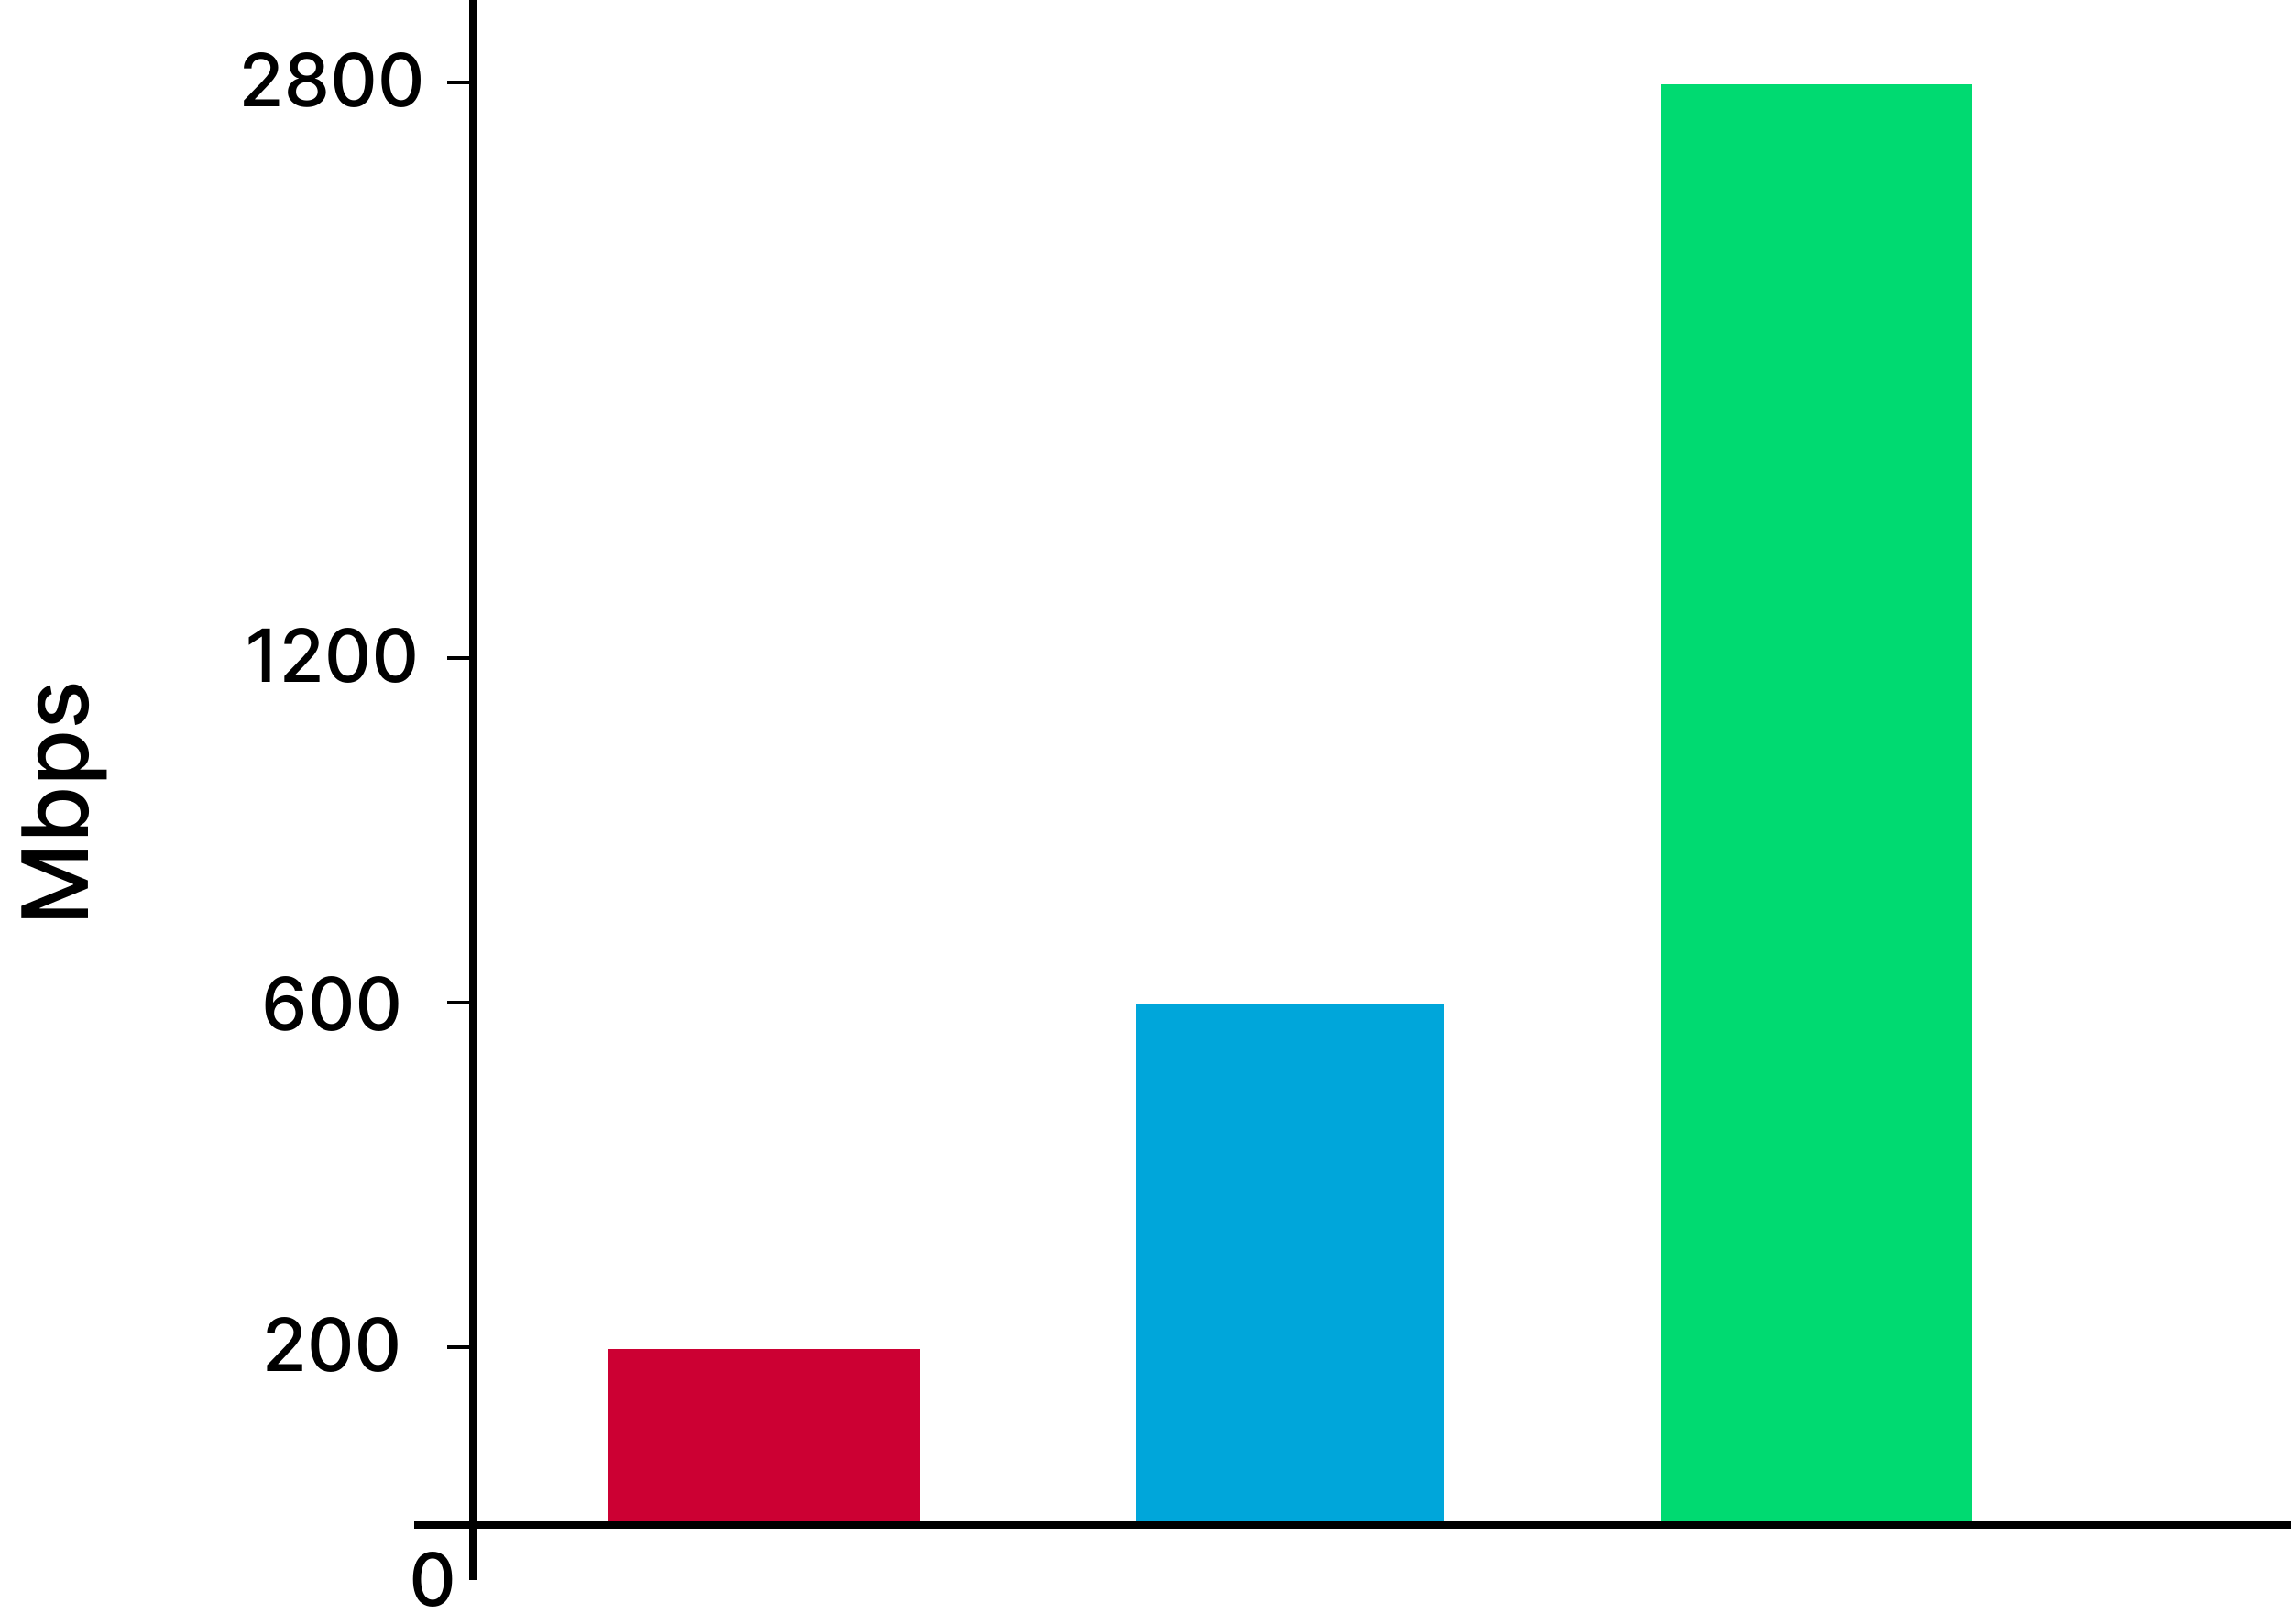 <svg width="625" height="443" viewBox="0 0 625 443" fill="none" xmlns="http://www.w3.org/2000/svg">
<line x1="122" y1="179.5" x2="128" y2="179.5" stroke="black"/>
<line x1="122" y1="273.5" x2="128" y2="273.5" stroke="black"/>
<line x1="122" y1="367.5" x2="128" y2="367.5" stroke="black"/>
<line x1="129" y1="-4.37114e-08" x2="129" y2="431" stroke="black" stroke-width="2"/>
<line x1="625" y1="416" x2="113" y2="416" stroke="black" stroke-width="2"/>
<path d="M118.008 438.241C116.886 438.237 115.927 437.941 115.132 437.354C114.336 436.767 113.728 435.912 113.306 434.79C112.885 433.668 112.674 432.316 112.674 430.734C112.674 429.158 112.885 427.811 113.306 426.693C113.732 425.576 114.343 424.723 115.139 424.136C115.939 423.549 116.895 423.256 118.008 423.256C119.121 423.256 120.075 423.552 120.87 424.143C121.666 424.731 122.274 425.583 122.695 426.7C123.122 427.813 123.335 429.158 123.335 430.734C123.335 432.321 123.124 433.675 122.703 434.797C122.281 435.914 121.673 436.769 120.877 437.361C120.082 437.948 119.125 438.241 118.008 438.241ZM118.008 436.345C118.993 436.345 119.762 435.865 120.316 434.903C120.875 433.942 121.154 432.553 121.154 430.734C121.154 429.527 121.026 428.507 120.771 427.673C120.52 426.835 120.158 426.201 119.684 425.77C119.215 425.334 118.657 425.116 118.008 425.116C117.028 425.116 116.258 425.599 115.7 426.565C115.141 427.531 114.859 428.921 114.855 430.734C114.855 431.946 114.98 432.972 115.231 433.81C115.487 434.643 115.849 435.275 116.318 435.706C116.786 436.132 117.35 436.345 118.008 436.345Z" fill="black"/>
<path d="M72.856 374V372.409L77.778 367.31C78.304 366.756 78.737 366.27 79.078 365.854C79.423 365.432 79.681 365.032 79.852 364.653C80.022 364.275 80.108 363.872 80.108 363.446C80.108 362.963 79.994 362.546 79.767 362.196C79.539 361.841 79.229 361.569 78.836 361.379C78.443 361.185 78.001 361.088 77.508 361.088C76.987 361.088 76.533 361.195 76.144 361.408C75.756 361.621 75.458 361.921 75.25 362.31C75.041 362.698 74.937 363.152 74.937 363.673H72.842C72.842 362.788 73.046 362.014 73.453 361.351C73.86 360.688 74.419 360.174 75.129 359.81C75.839 359.44 76.646 359.256 77.551 359.256C78.465 359.256 79.269 359.438 79.966 359.803C80.666 360.162 81.213 360.655 81.606 361.28C81.999 361.9 82.196 362.601 82.196 363.382C82.196 363.922 82.094 364.45 81.89 364.966C81.691 365.482 81.343 366.057 80.846 366.692C80.349 367.321 79.658 368.086 78.772 368.986L75.882 372.011V372.118H82.43V374H72.856ZM90.186 374.241C89.064 374.237 88.105 373.941 87.309 373.354C86.514 372.767 85.905 371.912 85.484 370.79C85.063 369.668 84.852 368.316 84.852 366.734C84.852 365.158 85.063 363.811 85.484 362.693C85.91 361.576 86.521 360.723 87.316 360.136C88.117 359.549 89.073 359.256 90.186 359.256C91.298 359.256 92.252 359.552 93.048 360.143C93.843 360.731 94.452 361.583 94.873 362.7C95.299 363.813 95.512 365.158 95.512 366.734C95.512 368.321 95.302 369.675 94.88 370.797C94.459 371.914 93.85 372.769 93.055 373.361C92.26 373.948 91.303 374.241 90.186 374.241ZM90.186 372.345C91.171 372.345 91.94 371.865 92.494 370.903C93.053 369.942 93.332 368.553 93.332 366.734C93.332 365.527 93.204 364.507 92.948 363.673C92.698 362.835 92.335 362.201 91.862 361.77C91.393 361.334 90.834 361.116 90.186 361.116C89.206 361.116 88.436 361.599 87.877 362.565C87.319 363.531 87.037 364.921 87.032 366.734C87.032 367.946 87.158 368.972 87.409 369.81C87.664 370.643 88.027 371.275 88.495 371.706C88.964 372.132 89.528 372.345 90.186 372.345ZM103.096 374.241C101.974 374.237 101.015 373.941 100.219 373.354C99.424 372.767 98.816 371.912 98.394 370.79C97.973 369.668 97.762 368.316 97.762 366.734C97.762 365.158 97.973 363.811 98.394 362.693C98.82 361.576 99.431 360.723 100.227 360.136C101.027 359.549 101.983 359.256 103.096 359.256C104.209 359.256 105.163 359.552 105.958 360.143C106.754 360.731 107.362 361.583 107.783 362.7C108.21 363.813 108.423 365.158 108.423 366.734C108.423 368.321 108.212 369.675 107.79 370.797C107.369 371.914 106.761 372.769 105.965 373.361C105.17 373.948 104.213 374.241 103.096 374.241ZM103.096 372.345C104.081 372.345 104.85 371.865 105.404 370.903C105.963 369.942 106.242 368.553 106.242 366.734C106.242 365.527 106.114 364.507 105.859 363.673C105.608 362.835 105.246 362.201 104.772 361.77C104.303 361.334 103.745 361.116 103.096 361.116C102.116 361.116 101.346 361.599 100.788 362.565C100.229 363.531 99.947 364.921 99.942 366.734C99.942 367.946 100.068 368.972 100.319 369.81C100.575 370.643 100.937 371.275 101.406 371.706C101.874 372.132 102.438 372.345 103.096 372.345Z" fill="black"/>
<path d="M77.71 281.199C77.061 281.189 76.422 281.071 75.792 280.844C75.167 280.616 74.599 280.238 74.088 279.707C73.576 279.177 73.167 278.464 72.859 277.57C72.556 276.675 72.404 275.557 72.404 274.217C72.404 272.948 72.53 271.821 72.781 270.837C73.036 269.852 73.403 269.021 73.882 268.344C74.36 267.662 74.937 267.143 75.615 266.788C76.292 266.433 77.052 266.256 77.894 266.256C78.761 266.256 79.53 266.426 80.203 266.767C80.875 267.108 81.419 267.579 81.836 268.18C82.257 268.782 82.525 269.466 82.639 270.233H80.472C80.326 269.627 80.034 269.132 79.599 268.749C79.163 268.365 78.595 268.173 77.894 268.173C76.829 268.173 75.998 268.637 75.401 269.565C74.81 270.493 74.511 271.784 74.507 273.436H74.613C74.864 273.024 75.172 272.674 75.536 272.385C75.906 272.091 76.318 271.866 76.772 271.71C77.231 271.549 77.714 271.469 78.221 271.469C79.064 271.469 79.826 271.675 80.508 272.087C81.195 272.494 81.741 273.057 82.149 273.777C82.556 274.497 82.759 275.321 82.759 276.249C82.759 277.177 82.549 278.017 82.127 278.77C81.711 279.523 81.124 280.119 80.366 280.56C79.608 280.995 78.723 281.208 77.71 281.199ZM77.703 279.352C78.261 279.352 78.761 279.215 79.201 278.94C79.641 278.666 79.99 278.296 80.245 277.832C80.501 277.368 80.629 276.85 80.629 276.277C80.629 275.718 80.503 275.209 80.252 274.75C80.006 274.291 79.665 273.926 79.23 273.656C78.799 273.386 78.306 273.251 77.752 273.251C77.331 273.251 76.94 273.332 76.58 273.493C76.225 273.654 75.913 273.876 75.643 274.161C75.373 274.445 75.16 274.771 75.004 275.141C74.852 275.505 74.776 275.891 74.776 276.298C74.776 276.843 74.902 277.347 75.153 277.811C75.409 278.275 75.757 278.649 76.197 278.933C76.642 279.213 77.144 279.352 77.703 279.352ZM90.41 281.241C89.288 281.237 88.329 280.941 87.534 280.354C86.739 279.767 86.13 278.912 85.709 277.79C85.287 276.668 85.076 275.316 85.076 273.734C85.076 272.158 85.287 270.811 85.709 269.693C86.135 268.576 86.746 267.723 87.541 267.136C88.341 266.549 89.298 266.256 90.41 266.256C91.523 266.256 92.477 266.552 93.272 267.143C94.068 267.731 94.676 268.583 95.098 269.7C95.524 270.813 95.737 272.158 95.737 273.734C95.737 275.321 95.526 276.675 95.105 277.797C94.683 278.914 94.075 279.769 93.28 280.361C92.484 280.948 91.528 281.241 90.41 281.241ZM90.41 279.345C91.395 279.345 92.165 278.865 92.719 277.903C93.277 276.942 93.557 275.553 93.557 273.734C93.557 272.527 93.429 271.507 93.173 270.673C92.922 269.835 92.56 269.201 92.087 268.77C91.618 268.334 91.059 268.116 90.41 268.116C89.43 268.116 88.661 268.599 88.102 269.565C87.543 270.531 87.262 271.921 87.257 273.734C87.257 274.946 87.382 275.972 87.633 276.81C87.889 277.643 88.251 278.275 88.72 278.706C89.189 279.132 89.752 279.345 90.41 279.345ZM103.32 281.241C102.198 281.237 101.24 280.941 100.444 280.354C99.649 279.767 99.04 278.912 98.619 277.79C98.197 276.668 97.987 275.316 97.987 273.734C97.987 272.158 98.197 270.811 98.619 269.693C99.045 268.576 99.656 267.723 100.451 267.136C101.251 266.549 102.208 266.256 103.32 266.256C104.433 266.256 105.387 266.552 106.183 267.143C106.978 267.731 107.587 268.583 108.008 269.7C108.434 270.813 108.647 272.158 108.647 273.734C108.647 275.321 108.436 276.675 108.015 277.797C107.594 278.914 106.985 279.769 106.19 280.361C105.394 280.948 104.438 281.241 103.32 281.241ZM103.32 279.345C104.305 279.345 105.075 278.865 105.629 277.903C106.187 276.942 106.467 275.553 106.467 273.734C106.467 272.527 106.339 271.507 106.083 270.673C105.832 269.835 105.47 269.201 104.997 268.77C104.528 268.334 103.969 268.116 103.32 268.116C102.34 268.116 101.571 268.599 101.012 269.565C100.454 270.531 100.172 271.921 100.167 273.734C100.167 274.946 100.293 275.972 100.544 276.81C100.799 277.643 101.161 278.275 101.63 278.706C102.099 279.132 102.662 279.345 103.32 279.345Z" fill="black"/>
<path d="M73.648 171.455V186H71.446V173.656H71.361L67.881 175.929V173.827L71.51 171.455H73.648ZM77.583 186V184.409L82.505 179.31C83.03 178.756 83.463 178.27 83.804 177.854C84.15 177.432 84.408 177.032 84.579 176.653C84.749 176.275 84.834 175.872 84.834 175.446C84.834 174.963 84.721 174.546 84.493 174.196C84.266 173.841 83.956 173.569 83.563 173.379C83.17 173.185 82.727 173.088 82.235 173.088C81.714 173.088 81.259 173.195 80.871 173.408C80.483 173.621 80.184 173.921 79.976 174.31C79.768 174.698 79.664 175.152 79.664 175.673H77.569C77.569 174.788 77.772 174.014 78.179 173.351C78.587 172.688 79.145 172.174 79.856 171.81C80.566 171.44 81.373 171.256 82.277 171.256C83.191 171.256 83.996 171.438 84.692 171.803C85.393 172.162 85.94 172.655 86.333 173.28C86.726 173.9 86.922 174.601 86.922 175.382C86.922 175.922 86.82 176.45 86.617 176.966C86.418 177.482 86.07 178.057 85.573 178.692C85.076 179.321 84.384 180.086 83.499 180.986L80.608 184.011V184.118H87.157V186H77.583ZM94.912 186.241C93.79 186.237 92.831 185.941 92.036 185.354C91.24 184.767 90.632 183.912 90.211 182.79C89.789 181.668 89.579 180.316 89.579 178.734C89.579 177.158 89.789 175.811 90.211 174.693C90.637 173.576 91.248 172.723 92.043 172.136C92.843 171.549 93.8 171.256 94.912 171.256C96.025 171.256 96.979 171.552 97.775 172.143C98.57 172.731 99.178 173.583 99.6 174.7C100.026 175.813 100.239 177.158 100.239 178.734C100.239 180.321 100.028 181.675 99.607 182.797C99.186 183.914 98.577 184.769 97.782 185.361C96.986 185.948 96.03 186.241 94.912 186.241ZM94.912 184.345C95.897 184.345 96.666 183.865 97.221 182.903C97.779 181.942 98.059 180.553 98.059 178.734C98.059 177.527 97.931 176.507 97.675 175.673C97.424 174.835 97.062 174.201 96.588 173.77C96.12 173.334 95.561 173.116 94.912 173.116C93.932 173.116 93.163 173.599 92.604 174.565C92.045 175.531 91.764 176.921 91.759 178.734C91.759 179.946 91.884 180.972 92.135 181.81C92.391 182.643 92.753 183.275 93.222 183.706C93.691 184.132 94.254 184.345 94.912 184.345ZM107.822 186.241C106.7 186.237 105.741 185.941 104.946 185.354C104.151 184.767 103.542 183.912 103.121 182.79C102.699 181.668 102.489 180.316 102.489 178.734C102.489 177.158 102.699 175.811 103.121 174.693C103.547 173.576 104.158 172.723 104.953 172.136C105.753 171.549 106.71 171.256 107.822 171.256C108.935 171.256 109.889 171.552 110.685 172.143C111.48 172.731 112.089 173.583 112.51 174.7C112.936 175.813 113.149 177.158 113.149 178.734C113.149 180.321 112.938 181.675 112.517 182.797C112.096 183.914 111.487 184.769 110.692 185.361C109.896 185.948 108.94 186.241 107.822 186.241ZM107.822 184.345C108.807 184.345 109.577 183.865 110.131 182.903C110.689 181.942 110.969 180.553 110.969 178.734C110.969 177.527 110.841 176.507 110.585 175.673C110.334 174.835 109.972 174.201 109.499 173.77C109.03 173.334 108.471 173.116 107.822 173.116C106.842 173.116 106.073 173.599 105.514 174.565C104.955 175.531 104.674 176.921 104.669 178.734C104.669 179.946 104.795 180.972 105.045 181.81C105.301 182.643 105.663 183.275 106.132 183.706C106.601 184.132 107.164 184.345 107.822 184.345Z" fill="black"/>
<path d="M66.538 29V27.409L71.46 22.31C71.985 21.756 72.418 21.27 72.759 20.854C73.105 20.432 73.363 20.032 73.534 19.653C73.704 19.275 73.789 18.872 73.789 18.446C73.789 17.963 73.676 17.546 73.448 17.196C73.221 16.841 72.911 16.569 72.518 16.379C72.125 16.185 71.682 16.088 71.19 16.088C70.669 16.088 70.214 16.195 69.826 16.408C69.438 16.621 69.14 16.921 68.931 17.31C68.723 17.698 68.619 18.152 68.619 18.673H66.524C66.524 17.788 66.727 17.014 67.134 16.351C67.542 15.688 68.1 15.174 68.811 14.81C69.521 14.44 70.328 14.256 71.232 14.256C72.146 14.256 72.951 14.438 73.647 14.803C74.348 15.162 74.895 15.655 75.288 16.28C75.681 16.9 75.877 17.601 75.877 18.382C75.877 18.922 75.775 19.45 75.572 19.966C75.373 20.482 75.025 21.057 74.528 21.692C74.031 22.322 73.339 23.086 72.454 23.986L69.563 27.011V27.118H76.112V29H66.538ZM83.718 29.199C82.7 29.199 81.801 29.024 81.019 28.673C80.243 28.323 79.634 27.84 79.194 27.224C78.754 26.609 78.536 25.908 78.541 25.122C78.536 24.507 78.661 23.941 78.917 23.425C79.177 22.904 79.53 22.471 79.975 22.125C80.42 21.775 80.918 21.552 81.467 21.457V21.372C80.742 21.197 80.162 20.809 79.727 20.207C79.291 19.606 79.076 18.915 79.08 18.134C79.076 17.39 79.272 16.727 79.67 16.145C80.072 15.558 80.624 15.096 81.325 14.76C82.025 14.424 82.823 14.256 83.718 14.256C84.604 14.256 85.394 14.426 86.09 14.767C86.791 15.103 87.343 15.565 87.745 16.152C88.148 16.734 88.351 17.395 88.356 18.134C88.351 18.915 88.129 19.606 87.688 20.207C87.248 20.809 86.675 21.197 85.97 21.372V21.457C86.514 21.552 87.004 21.775 87.44 22.125C87.88 22.471 88.231 22.904 88.491 23.425C88.756 23.941 88.891 24.507 88.896 25.122C88.891 25.908 88.668 26.609 88.228 27.224C87.788 27.84 87.177 28.323 86.396 28.673C85.619 29.024 84.727 29.199 83.718 29.199ZM83.718 27.402C84.32 27.402 84.84 27.303 85.281 27.104C85.721 26.9 86.062 26.618 86.303 26.259C86.545 25.894 86.668 25.468 86.673 24.98C86.668 24.474 86.535 24.026 86.275 23.638C86.019 23.25 85.671 22.944 85.231 22.722C84.791 22.499 84.286 22.388 83.718 22.388C83.145 22.388 82.636 22.499 82.191 22.722C81.746 22.944 81.396 23.25 81.14 23.638C80.884 24.026 80.759 24.474 80.764 24.98C80.759 25.468 80.875 25.894 81.112 26.259C81.353 26.618 81.696 26.9 82.141 27.104C82.587 27.303 83.112 27.402 83.718 27.402ZM83.718 20.634C84.201 20.634 84.63 20.537 85.004 20.342C85.378 20.148 85.671 19.878 85.884 19.533C86.102 19.187 86.213 18.782 86.218 18.318C86.213 17.864 86.105 17.466 85.891 17.125C85.683 16.784 85.392 16.521 85.018 16.337C84.644 16.147 84.211 16.053 83.718 16.053C83.216 16.053 82.776 16.147 82.397 16.337C82.023 16.521 81.732 16.784 81.524 17.125C81.315 17.466 81.213 17.864 81.218 18.318C81.213 18.782 81.318 19.187 81.531 19.533C81.744 19.878 82.037 20.148 82.411 20.342C82.79 20.537 83.226 20.634 83.718 20.634ZM96.504 29.241C95.382 29.237 94.423 28.941 93.628 28.354C92.832 27.767 92.224 26.912 91.802 25.79C91.381 24.668 91.17 23.316 91.17 21.734C91.17 20.158 91.381 18.811 91.802 17.693C92.228 16.576 92.839 15.723 93.635 15.136C94.435 14.549 95.391 14.256 96.504 14.256C97.617 14.256 98.571 14.552 99.366 15.143C100.162 15.731 100.77 16.583 101.192 17.7C101.618 18.813 101.831 20.158 101.831 21.734C101.831 23.32 101.62 24.675 101.199 25.797C100.777 26.914 100.169 27.769 99.373 28.361C98.578 28.948 97.621 29.241 96.504 29.241ZM96.504 27.345C97.489 27.345 98.258 26.865 98.812 25.903C99.371 24.942 99.65 23.553 99.65 21.734C99.65 20.527 99.522 19.507 99.267 18.673C99.016 17.835 98.654 17.201 98.18 16.77C97.712 16.334 97.153 16.116 96.504 16.116C95.524 16.116 94.755 16.599 94.196 17.565C93.637 18.531 93.355 19.921 93.351 21.734C93.351 22.947 93.476 23.972 93.727 24.81C93.983 25.643 94.345 26.275 94.814 26.706C95.282 27.132 95.846 27.345 96.504 27.345ZM109.414 29.241C108.292 29.237 107.333 28.941 106.538 28.354C105.742 27.767 105.134 26.912 104.713 25.79C104.291 24.668 104.08 23.316 104.08 21.734C104.08 20.158 104.291 18.811 104.713 17.693C105.139 16.576 105.749 15.723 106.545 15.136C107.345 14.549 108.302 14.256 109.414 14.256C110.527 14.256 111.481 14.552 112.276 15.143C113.072 15.731 113.68 16.583 114.102 17.7C114.528 18.813 114.741 20.158 114.741 21.734C114.741 23.32 114.53 24.675 114.109 25.797C113.687 26.914 113.079 27.769 112.284 28.361C111.488 28.948 110.532 29.241 109.414 29.241ZM109.414 27.345C110.399 27.345 111.169 26.865 111.722 25.903C112.281 24.942 112.561 23.553 112.561 21.734C112.561 20.527 112.433 19.507 112.177 18.673C111.926 17.835 111.564 17.201 111.09 16.77C110.622 16.334 110.063 16.116 109.414 16.116C108.434 16.116 107.665 16.599 107.106 17.565C106.547 18.531 106.266 19.921 106.261 21.734C106.261 22.947 106.386 23.972 106.637 24.81C106.893 25.643 107.255 26.275 107.724 26.706C108.193 27.132 108.756 27.345 109.414 27.345Z" fill="black"/>
<line x1="122" y1="22.5" x2="128" y2="22.5" stroke="black"/>
<rect x="166" y="368" width="85" height="47" fill="#CC0033"/>
<rect x="310" y="274" width="84" height="141" fill="#00A6DA"/>
<rect x="453" y="23" width="85" height="392" fill="#00DA71"/>
<path d="M5.818 250.462L5.818 247.133L19.952 241.344L19.952 241.131L5.818 235.343L5.818 232.014L24 232.014L24 234.624L10.843 234.624L10.843 234.793L23.973 240.155L23.973 242.321L10.834 247.683L10.834 247.852L24 247.852L24 250.462L5.818 250.462ZM24 228.025L5.818 228.025L5.818 225.371L12.574 225.371L12.574 225.211C12.29 225.057 11.962 224.835 11.589 224.545C11.216 224.255 10.89 223.853 10.612 223.338C10.328 222.823 10.186 222.142 10.186 221.296C10.186 220.195 10.464 219.213 11.021 218.349C11.577 217.484 12.379 216.807 13.427 216.316C14.474 215.818 15.735 215.57 17.208 215.57C18.682 215.57 19.946 215.815 20.999 216.307C22.047 216.798 22.855 217.473 23.423 218.331C23.985 219.189 24.266 220.169 24.266 221.269C24.266 222.098 24.127 222.776 23.849 223.302C23.571 223.823 23.245 224.232 22.872 224.528C22.5 224.823 22.168 225.051 21.878 225.211L21.878 225.433L24 225.433L24 228.025ZM17.182 225.424C18.141 225.424 18.981 225.285 19.703 225.007C20.425 224.729 20.99 224.326 21.399 223.8C21.801 223.273 22.003 222.628 22.003 221.864C22.003 221.071 21.792 220.408 21.372 219.876C20.946 219.343 20.369 218.94 19.641 218.668C18.913 218.39 18.093 218.251 17.182 218.251C16.282 218.251 15.474 218.387 14.758 218.659C14.042 218.926 13.477 219.328 13.062 219.867C12.648 220.399 12.441 221.065 12.441 221.864C12.441 222.634 12.639 223.285 13.036 223.817C13.432 224.344 13.986 224.744 14.696 225.016C15.406 225.288 16.235 225.424 17.182 225.424ZM29.114 212.589L10.364 212.589L10.364 209.997L12.574 209.997L12.574 209.775C12.29 209.621 11.962 209.399 11.589 209.109C11.216 208.819 10.89 208.417 10.612 207.902C10.328 207.387 10.186 206.706 10.186 205.86C10.186 204.759 10.464 203.776 11.021 202.912C11.577 202.048 12.379 201.37 13.427 200.879C14.474 200.382 15.735 200.133 17.208 200.133C18.682 200.133 19.946 200.379 20.999 200.87C22.047 201.362 22.855 202.036 23.423 202.894C23.985 203.753 24.266 204.732 24.266 205.833C24.266 206.662 24.127 207.339 23.849 207.866C23.571 208.387 23.245 208.795 22.872 209.091C22.5 209.387 22.168 209.615 21.878 209.775L21.878 209.935L29.114 209.935L29.114 212.589ZM17.182 209.988C18.141 209.988 18.981 209.849 19.703 209.571C20.425 209.292 20.99 208.89 21.399 208.363C21.801 207.836 22.003 207.191 22.003 206.428C22.003 205.635 21.792 204.972 21.372 204.439C20.946 203.907 20.369 203.504 19.641 203.232C18.913 202.954 18.093 202.815 17.182 202.815C16.282 202.815 15.474 202.951 14.758 203.223C14.042 203.489 13.477 203.892 13.062 204.43C12.648 204.963 12.441 205.629 12.441 206.428C12.441 207.197 12.639 207.848 13.036 208.381C13.432 208.908 13.986 209.307 14.696 209.58C15.406 209.852 16.235 209.988 17.182 209.988ZM13.693 186.941L14.119 189.347C13.811 189.448 13.518 189.607 13.24 189.826C12.962 190.039 12.734 190.329 12.556 190.696C12.379 191.063 12.29 191.522 12.29 192.072C12.29 192.824 12.459 193.451 12.796 193.955C13.128 194.458 13.557 194.709 14.083 194.709C14.539 194.709 14.906 194.54 15.184 194.203C15.463 193.866 15.69 193.321 15.868 192.57L16.365 190.403C16.655 189.149 17.102 188.213 17.706 187.598C18.309 186.982 19.093 186.675 20.058 186.675C20.875 186.675 21.603 186.911 22.242 187.385C22.875 187.852 23.373 188.506 23.734 189.347C24.095 190.181 24.275 191.149 24.275 192.25C24.275 193.777 23.95 195.023 23.299 195.988C22.642 196.952 21.709 197.544 20.502 197.763L20.111 195.197C20.78 195.038 21.286 194.709 21.63 194.212C21.967 193.715 22.136 193.067 22.136 192.268C22.136 191.398 21.955 190.702 21.594 190.181C21.227 189.661 20.78 189.4 20.253 189.4C19.827 189.4 19.469 189.56 19.179 189.88C18.889 190.193 18.67 190.676 18.522 191.327L18.016 193.635C17.726 194.907 17.265 195.848 16.631 196.458C15.998 197.062 15.196 197.364 14.226 197.364C13.421 197.364 12.716 197.139 12.113 196.689C11.509 196.239 11.038 195.618 10.701 194.825C10.358 194.031 10.186 193.123 10.186 192.099C10.186 190.625 10.506 189.465 11.145 188.619C11.778 187.773 12.627 187.213 13.693 186.941Z" fill="black"/>
</svg>
